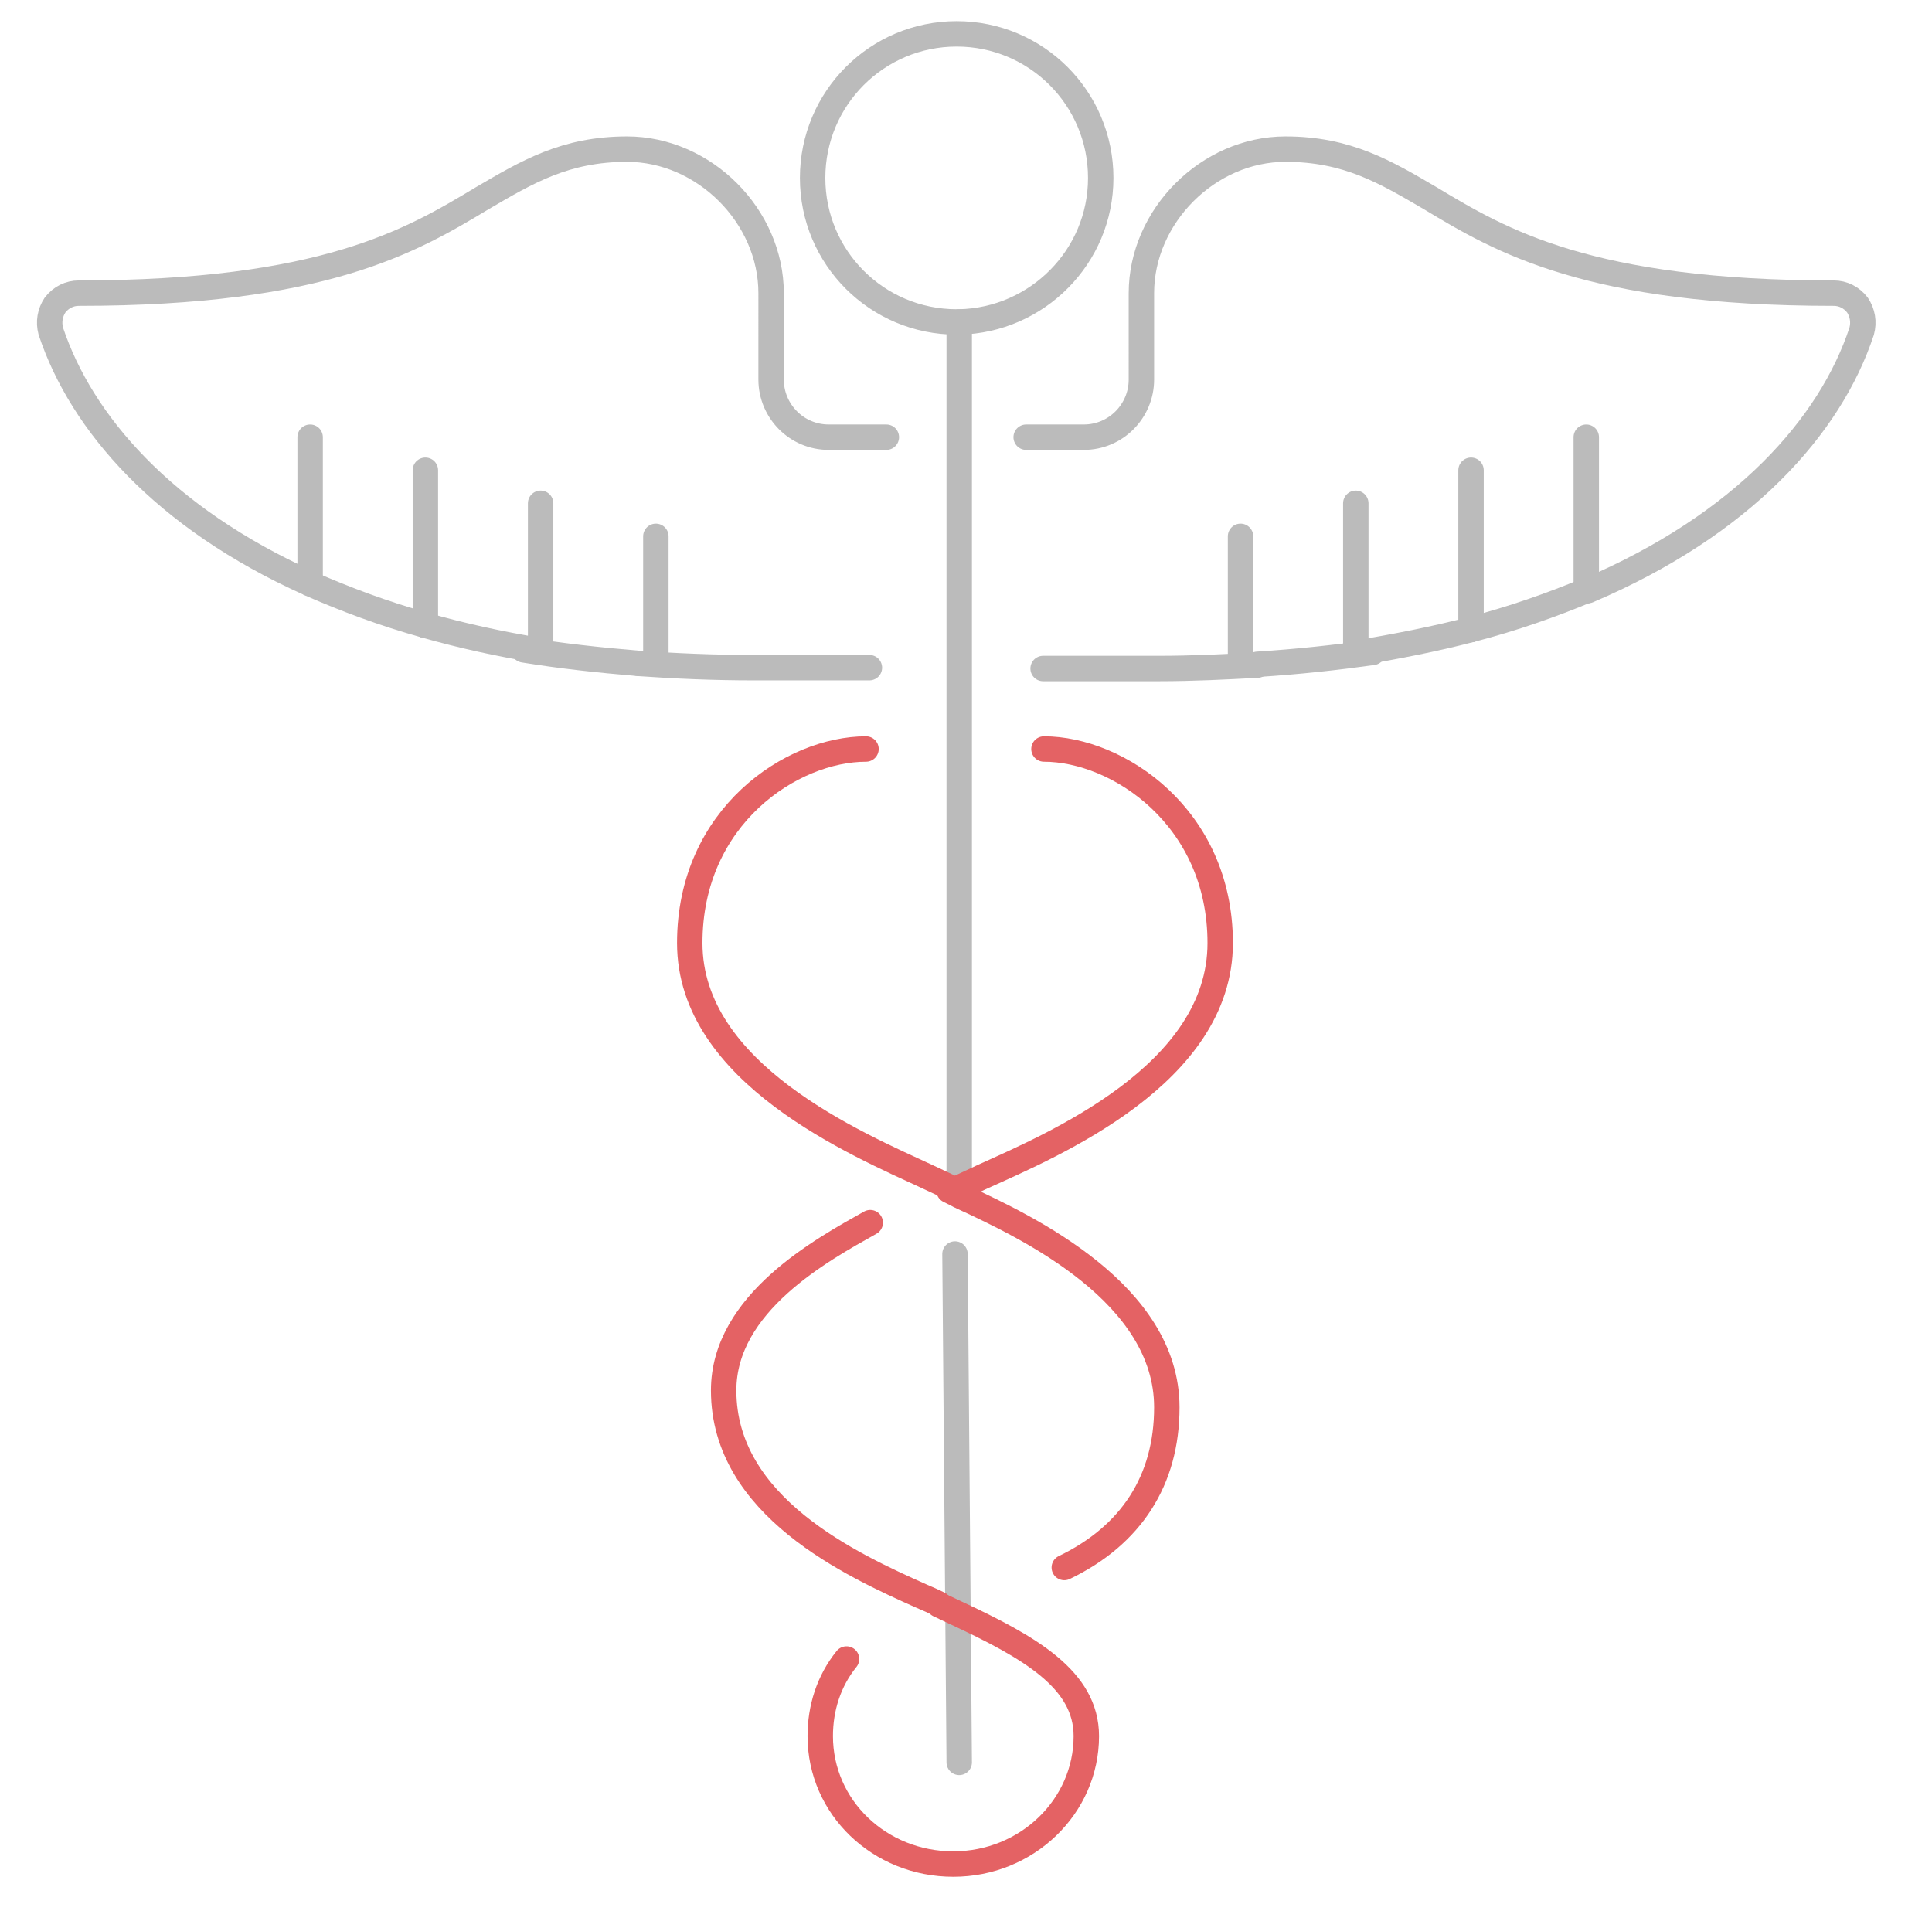 <?xml version="1.0" encoding="utf-8"?>
<!-- Generator: Adobe Illustrator 22.1.0, SVG Export Plug-In . SVG Version: 6.00 Build 0)  -->
<svg version="1.1" id="Layer_1" xmlns="http://www.w3.org/2000/svg" xmlns:xlink="http://www.w3.org/1999/xlink" x="0px" y="0px"
	 viewBox="0 0 228 226.7" style="enable-background:new 0 0 228 226.7;" xml:space="preserve">
<style type="text/css">
	.st0{fill:none;stroke:#BBBBBB;stroke-width:3;stroke-linecap:round;stroke-linejoin:round;stroke-miterlimit:10;}
	.st1{fill:none;stroke:#E46264;stroke-width:3;stroke-linecap:round;stroke-linejoin:round;stroke-miterlimit:10;}
</style>
<line class="st0" x1="36.6" y1="51.6" x2="36.6" y2="68.8"/>
<line class="st0" x1="113.2" y1="38" x2="113.2" y2="141.1"/>
<line class="st0" x1="112.7" y1="148" x2="113.2" y2="208"/>
<path class="st0" d="M113.2,38c9.2-0.2,16.7-7.7,16.7-17c0-9.4-7.6-17-17-17c-9.4,0-17,7.6-17,17s7.6,17,17,17
	C113,38,113.1,38,113.2,38"/>
<path class="st0" d="M50.2,73.8c-5-1.4-9.5-3.1-13.6-4.9"/>
<path class="st0" d="M104.6,51.6h-6.8c-3.8,0-6.8-3.1-6.8-6.8V34.6c0-9.1-7.9-17-17-17c-7.3,0-11.8,2.7-17.1,5.8
	c-8.3,5-18.7,11.2-47.6,11.2c-1.1,0-2.1,0.5-2.8,1.4c-0.6,0.9-0.8,2-0.5,3.1c3.6,10.8,13.3,22,30.4,29.7"/>
<path class="st0" d="M75.4,78.3c-4.8-0.4-9.3-0.9-13.6-1.6"/>
<path class="st0" d="M102.6,78.8H89c-4.8,0-9.3-0.2-13.6-0.5"/>
<path class="st0" d="M63.8,76.8c-4.9-0.8-9.4-1.8-13.6-3"/>
<line class="st0" x1="77.4" y1="63.3" x2="77.4" y2="78.3"/>
<line class="st0" x1="63.8" y1="59.4" x2="63.8" y2="76.8"/>
<line class="st0" x1="50.2" y1="55.5" x2="50.2" y2="73.8"/>
<line class="st0" x1="146.4" y1="78.5" x2="146.4" y2="63.3"/>
<line class="st0" x1="160" y1="59.4" x2="160" y2="77"/>
<line class="st0" x1="173.6" y1="55.5" x2="173.6" y2="74.3"/>
<line class="st0" x1="187.2" y1="69.7" x2="187.2" y2="51.6"/>
<path class="st0" d="M187.2,69.7c-4.1,1.7-8.6,3.3-13.6,4.6"/>
<path class="st0" d="M162,77c-4.3,0.6-8.8,1.1-13.6,1.4"/>
<path class="st0" d="M173.6,74.3c-4.2,1.1-8.8,2-13.6,2.8"/>
<path class="st0" d="M148.4,78.5c-3.8,0.2-7.6,0.4-11.7,0.4h-13.6"/>
<path class="st0" d="M121.1,51.6h6.8c3.8,0,6.8-3.1,6.8-6.8V34.6c0-9.1,7.9-17,17-17c7.3,0,11.8,2.7,17.1,5.8
	c8.3,5,18.7,11.2,47.6,11.2c1.1,0,2.1,0.5,2.8,1.4c0.6,0.9,0.8,2,0.5,3.1c-3.7,11.2-14,22.8-32.3,30.6"/>
<path class="st1" d="M99.9,195.8c-2.1,2.6-3.1,5.8-3.1,9.1c0,8.4,7,15.1,15.7,15.1c8.7,0,15.7-6.8,15.7-15.1
	c0-6.7-6.7-10.5-15.5-14.6l-1.9-0.9"/>
<path class="st1" d="M102.7,144.3c-5.7,3.2-17.3,9.5-17.3,19.8c0,13.7,15.1,20.6,23.4,24.3c0.7,0.3,1.4,0.6,2,0.9"/>
<path class="st1" d="M112,140.5l1.6,0.8c7.8,3.6,24.1,11.4,24.1,24.8c0,8.6-4.2,15.1-12.1,18.9"/>
<path class="st1" d="M102.2,88.4c-8.7,0-20.8,7.9-20.8,22.9c0,15.4,19.7,23.7,28.1,27.6l3.2,1.5l3.2-1.5
	c8.4-3.8,28.1-12.1,28.1-27.6c0-14.9-12.1-22.9-20.8-22.9"/>
</svg>
